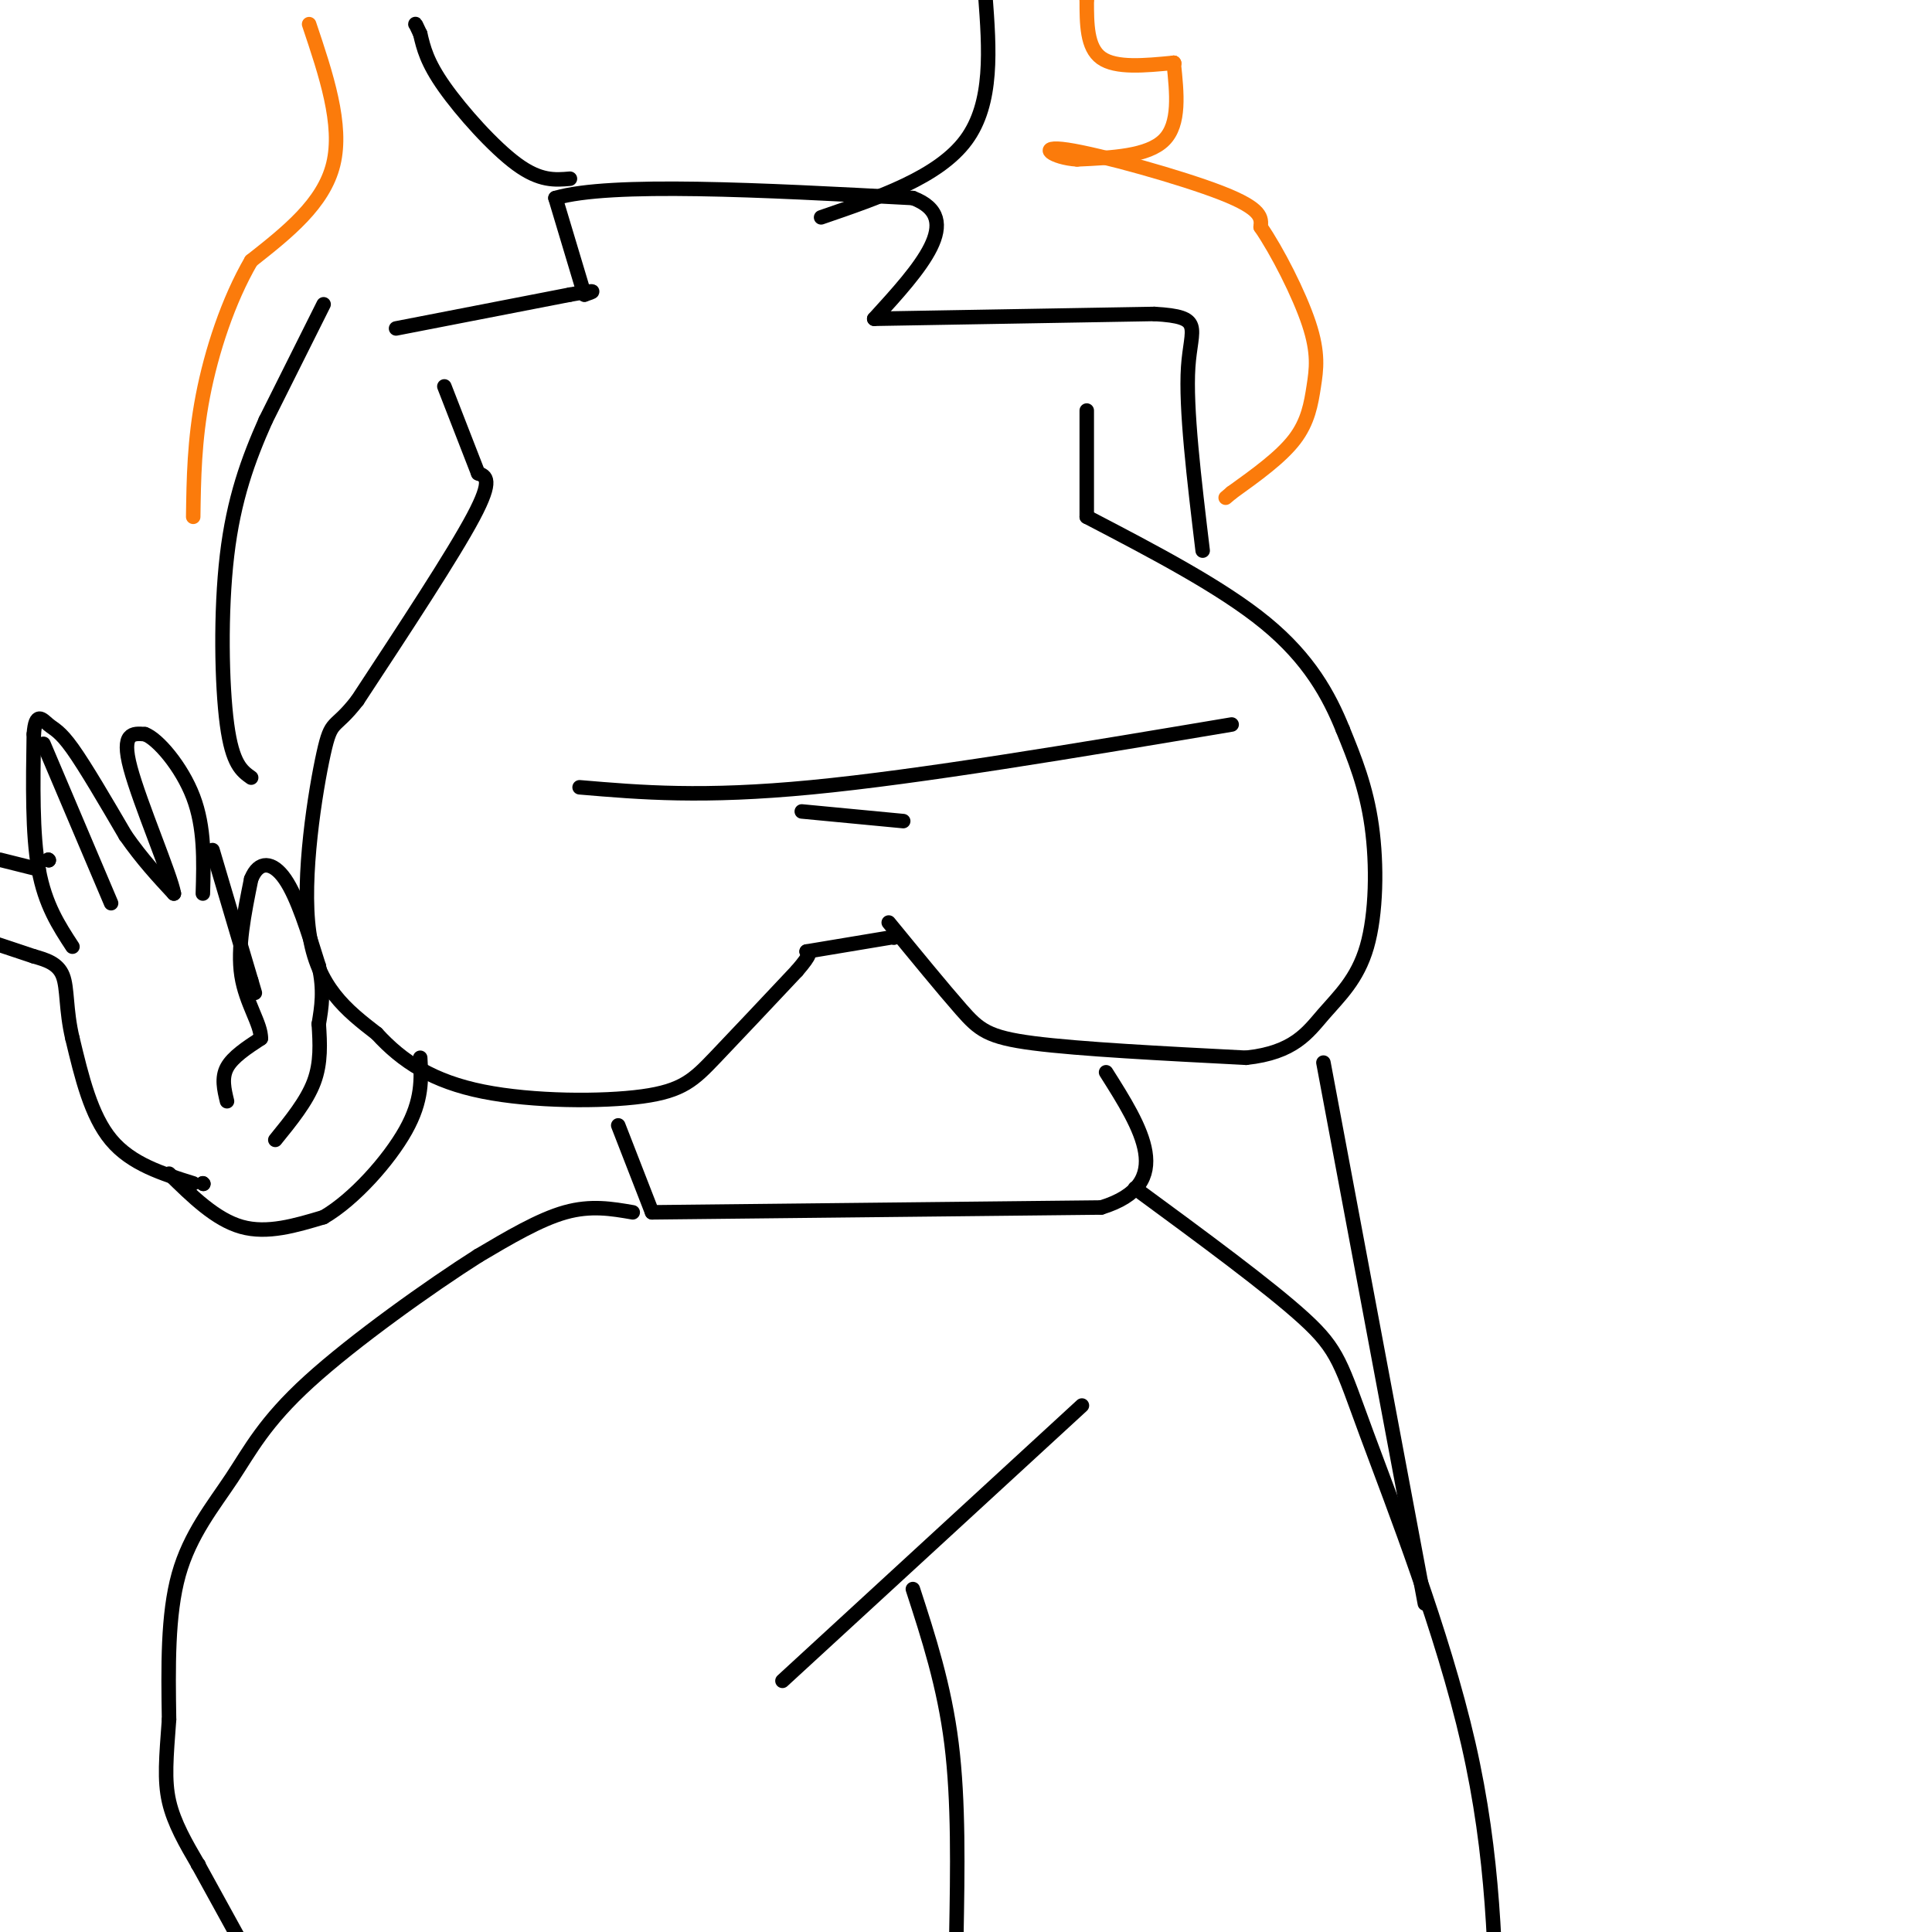 <svg viewBox='0 0 400 400' version='1.1' xmlns='http://www.w3.org/2000/svg' xmlns:xlink='http://www.w3.org/1999/xlink'><g fill='none' stroke='#000000' stroke-width='3' stroke-linecap='round' stroke-linejoin='round'><path d='M92,80c0.000,0.000 7.000,18.000 7,18'/><path d='M99,98c1.583,0.583 3.167,1.167 -1,9c-4.167,7.833 -14.083,22.917 -24,38'/><path d='M74,145c-4.952,6.417 -5.333,3.458 -7,11c-1.667,7.542 -4.619,25.583 -3,37c1.619,11.417 7.810,16.208 14,21'/><path d='M78,214c5.333,5.836 11.667,9.925 22,12c10.333,2.075 24.667,2.136 33,1c8.333,-1.136 10.667,-3.467 15,-8c4.333,-4.533 10.667,-11.266 17,-18'/><path d='M165,201c3.167,-3.667 2.583,-3.833 2,-4'/><path d='M167,197c0.000,0.000 18.000,-3.000 18,-3'/><path d='M185,194c0.000,0.000 0.100,0.100 0.1,0.1'/><path d='M185,194c0.000,0.000 0.100,0.100 0.1,0.1'/><path d='M184,191c5.644,6.889 11.289,13.778 15,18c3.711,4.222 5.489,5.778 15,7c9.511,1.222 26.756,2.111 44,3'/><path d='M258,219c9.920,-1.061 12.721,-5.212 16,-9c3.279,-3.788 7.037,-7.212 9,-14c1.963,-6.788 2.132,-16.939 1,-25c-1.132,-8.061 -3.566,-14.030 -6,-20'/><path d='M278,151c-2.844,-7.022 -6.956,-14.578 -16,-22c-9.044,-7.422 -23.022,-14.711 -37,-22'/><path d='M225,107c0.000,0.000 0.000,-22.000 0,-22'/><path d='M120,163c12.750,1.083 25.500,2.167 48,0c22.500,-2.167 54.750,-7.583 87,-13'/><path d='M166,168c0.000,0.000 21.000,2.000 21,2'/><path d='M128,233c0.000,0.000 7.000,18.000 7,18'/><path d='M135,251c0.000,0.000 93.000,-1.000 93,-1'/><path d='M228,250c15.667,-4.833 8.333,-16.417 1,-28'/><path d='M67,63c0.000,0.000 -12.000,24.000 -12,24'/><path d='M55,87c-3.607,8.095 -6.625,16.333 -8,28c-1.375,11.667 -1.107,26.762 0,35c1.107,8.238 3.054,9.619 5,11'/><path d='M82,68c0.000,0.000 36.000,-7.000 36,-7'/><path d='M118,61c6.500,-1.167 4.750,-0.583 3,0'/><path d='M121,61c0.000,0.000 -6.000,-20.000 -6,-20'/><path d='M115,41c11.333,-3.333 42.667,-1.667 74,0'/><path d='M189,41c11.000,4.167 1.500,14.583 -8,25'/><path d='M181,66c0.000,0.000 58.000,-1.000 58,-1'/><path d='M239,65c10.444,0.600 7.556,2.600 7,11c-0.556,8.400 1.222,23.200 3,38'/><path d='M131,251c-4.333,-0.750 -8.667,-1.500 -14,0c-5.333,1.500 -11.667,5.250 -18,9'/><path d='M99,260c-9.911,6.292 -25.687,17.522 -35,26c-9.313,8.478 -12.161,14.206 -16,20c-3.839,5.794 -8.668,11.656 -11,20c-2.332,8.344 -2.166,19.172 -2,30'/><path d='M35,356c-0.578,7.867 -1.022,12.533 0,17c1.022,4.467 3.511,8.733 6,13'/><path d='M41,386c0.000,0.000 0.100,0.100 0.1,0.1'/><path d='M41,386c0.000,0.000 0.100,0.100 0.1,0.1'/><path d='M41,386c0.000,0.000 11.000,20.000 11,20'/><path d='M224,291c0.000,0.000 -62.000,57.000 -62,57'/><path d='M189,329c3.250,10.000 6.500,20.000 8,32c1.500,12.000 1.250,26.000 1,40'/><path d='M235,246c13.911,10.220 27.821,20.440 35,27c7.179,6.560 7.625,9.458 13,24c5.375,14.542 15.679,40.726 21,64c5.321,23.274 5.661,43.637 6,64'/><path d='M44,176c0.000,0.000 8.000,27.000 8,27'/><path d='M52,203c1.333,4.500 0.667,2.250 0,0'/><path d='M40,245c-6.417,-2.000 -12.833,-4.000 -17,-9c-4.167,-5.000 -6.083,-13.000 -8,-21'/><path d='M15,215c-1.422,-5.978 -0.978,-10.422 -2,-13c-1.022,-2.578 -3.511,-3.289 -6,-4'/><path d='M7,198c0.000,0.000 -9.000,-3.000 -9,-3'/><path d='M0,178c0.000,0.000 8.000,2.000 8,2'/><path d='M10,178c0.000,0.000 0.100,0.100 0.1,0.1'/><path d='M10,178c0.000,0.000 0.100,0.100 0.1,0.1'/><path d='M15,196c-2.833,-4.333 -5.667,-8.667 -7,-16c-1.333,-7.333 -1.167,-17.667 -1,-28'/><path d='M7,152c0.357,-4.869 1.750,-3.042 3,-2c1.250,1.042 2.357,1.298 5,5c2.643,3.702 6.821,10.851 11,18'/><path d='M26,173c3.500,5.000 6.750,8.500 10,12'/><path d='M36,185c-0.578,-3.600 -7.022,-18.600 -9,-26c-1.978,-7.400 0.511,-7.200 3,-7'/><path d='M30,152c2.600,0.911 7.600,6.689 10,13c2.400,6.311 2.200,13.156 2,20'/><path d='M9,154c0.000,0.000 14.000,33.000 14,33'/><path d='M47,228c-0.583,-2.417 -1.167,-4.833 0,-7c1.167,-2.167 4.083,-4.083 7,-6'/><path d='M54,215c0.111,-2.933 -3.111,-7.267 -4,-13c-0.889,-5.733 0.556,-12.867 2,-20'/><path d='M52,182c1.556,-3.911 4.444,-3.689 7,0c2.556,3.689 4.778,10.844 7,18'/><path d='M66,200c1.167,5.000 0.583,8.500 0,12'/><path d='M42,245c0.000,0.000 0.100,0.100 0.1,0.1'/><path d='M42,245c0.000,0.000 0.100,0.100 0.1,0.1'/><path d='M66,212c0.250,4.000 0.500,8.000 -1,12c-1.500,4.000 -4.750,8.000 -8,12'/><path d='M35,243c4.833,4.750 9.667,9.500 15,11c5.333,1.500 11.167,-0.250 17,-2'/><path d='M67,252c6.289,-3.644 13.511,-11.756 17,-18c3.489,-6.244 3.244,-10.622 3,-15'/><path d='M274,220c0.000,0.000 21.000,112.000 21,112'/><path d='M118,37c-3.089,0.267 -6.178,0.533 -11,-3c-4.822,-3.533 -11.378,-10.867 -15,-16c-3.622,-5.133 -4.311,-8.067 -5,-11'/><path d='M87,7c-1.000,-2.167 -1.000,-2.083 -1,-2'/><path d='M170,45c12.167,-4.167 24.333,-8.333 30,-16c5.667,-7.667 4.833,-18.833 4,-30'/></g>
<g fill='none' stroke='#FB7B0B' stroke-width='3' stroke-linecap='round' stroke-linejoin='round'><path d='M64,5c3.500,10.417 7.000,20.833 5,29c-2.000,8.167 -9.500,14.083 -17,20'/><path d='M52,54c-4.778,8.222 -8.222,18.778 -10,28c-1.778,9.222 -1.889,17.111 -2,25'/><path d='M225,0c0.000,0.000 0.000,-3.000 0,-3'/><path d='M225,0c0.000,4.917 0.000,9.833 3,12c3.000,2.167 9.000,1.583 15,1'/><path d='M243,13c0.000,0.000 0.100,0.100 0.1,0.1'/><path d='M243,13c0.000,0.000 0.100,0.100 0.1,0.1'/><path d='M243,13c0.667,6.333 1.333,12.667 -2,16c-3.333,3.333 -10.667,3.667 -18,4'/><path d='M223,33c-5.048,-0.286 -8.667,-3.000 -2,-2c6.667,1.000 23.619,5.714 32,9c8.381,3.286 8.190,5.143 8,7'/><path d='M261,47c3.419,4.965 7.968,13.877 10,20c2.032,6.123 1.547,9.456 1,13c-0.547,3.544 -1.156,7.298 -4,11c-2.844,3.702 -7.922,7.351 -13,11'/><path d='M255,102c-2.167,1.833 -1.083,0.917 0,0'/></g>
</svg>